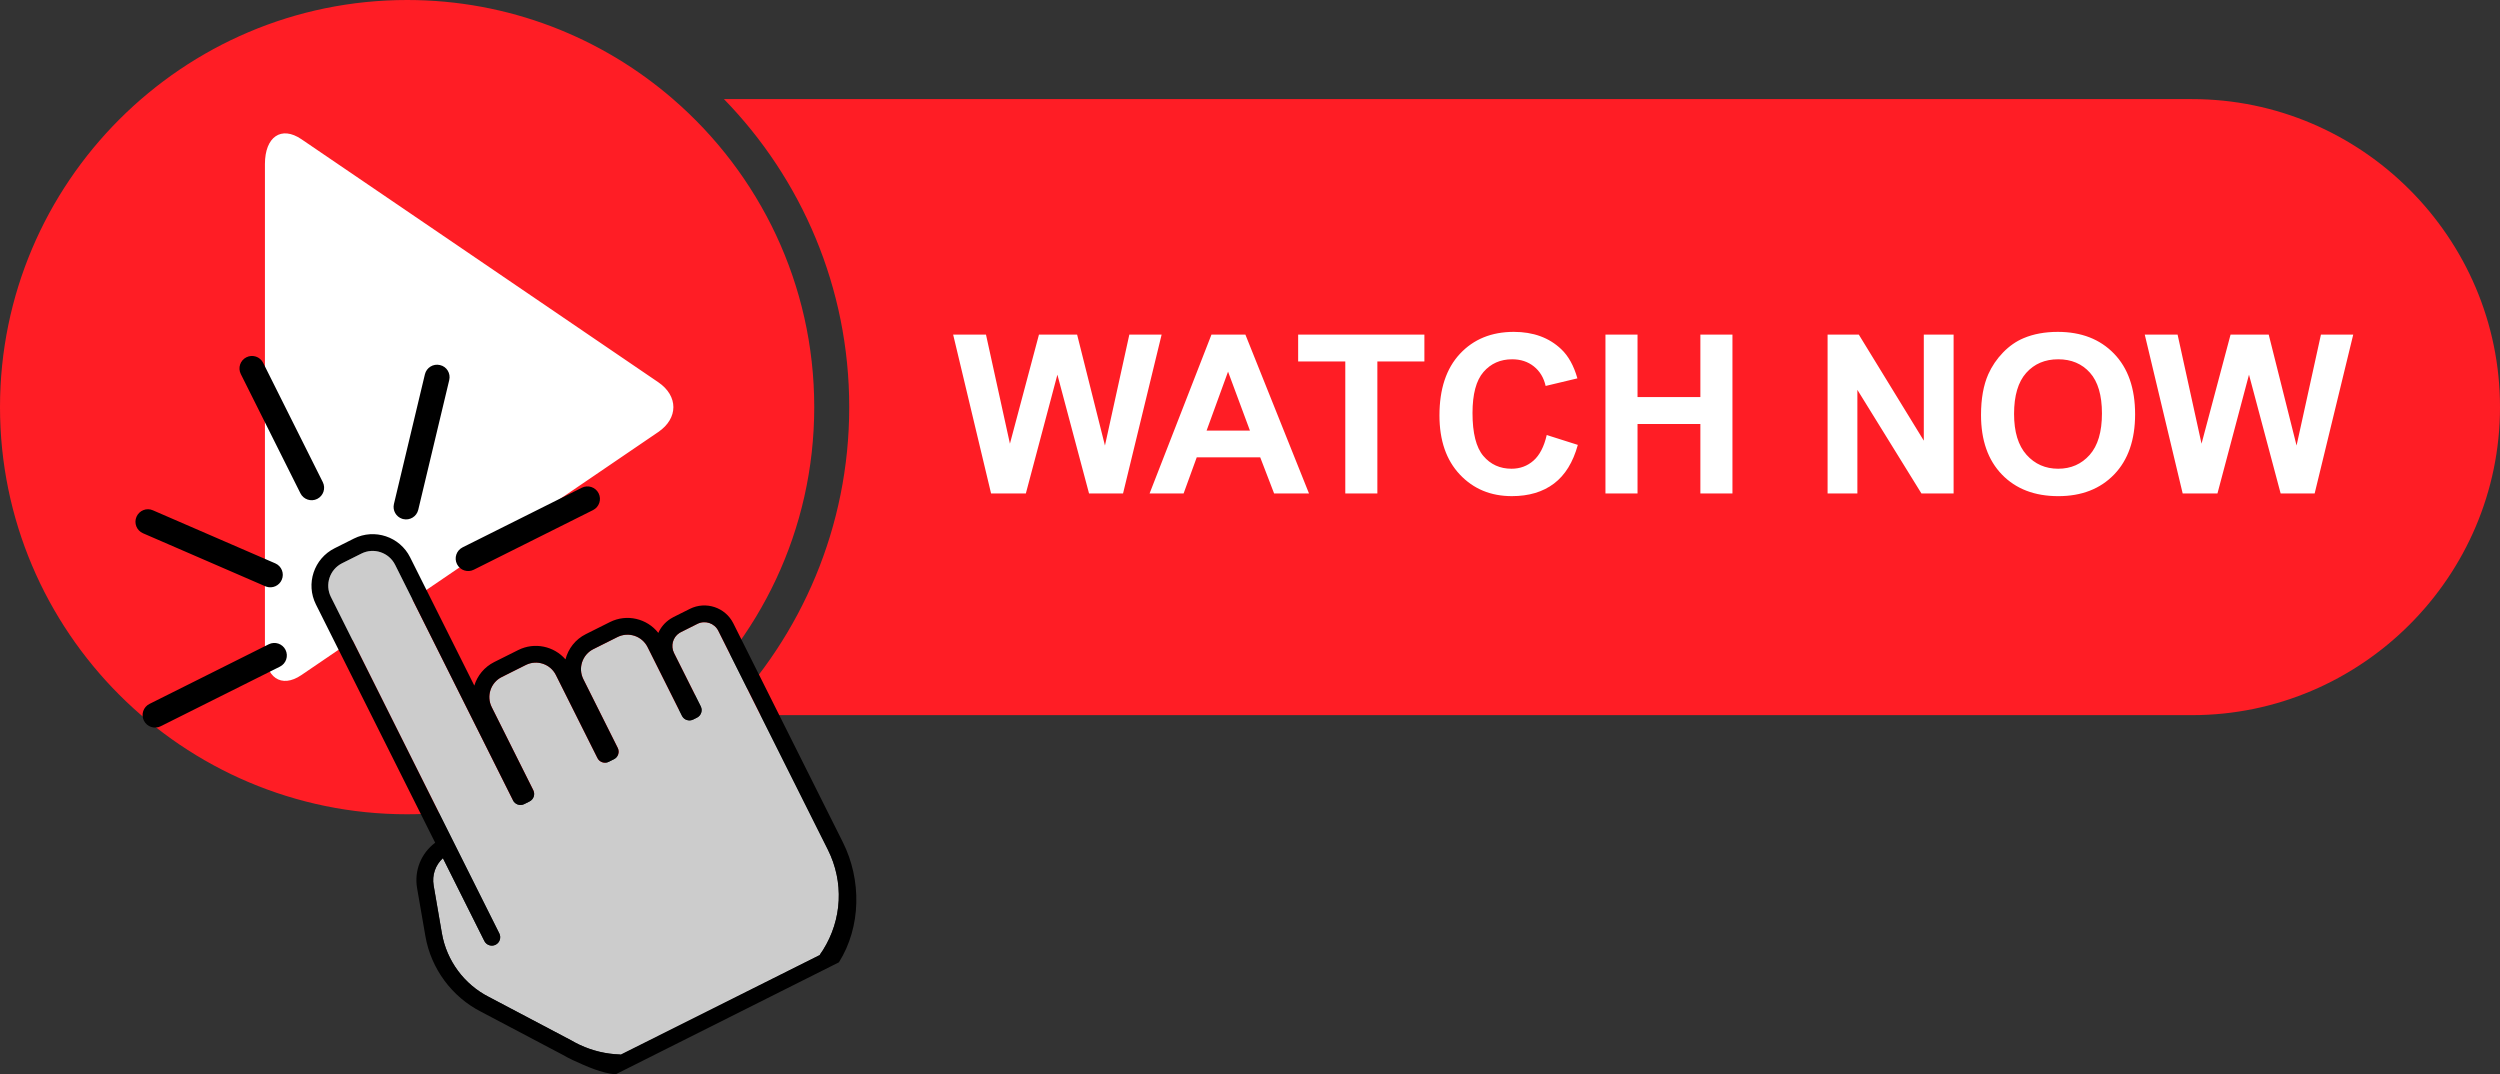 <?xml version="1.0" encoding="UTF-8"?>
<!DOCTYPE svg PUBLIC '-//W3C//DTD SVG 1.0//EN'
          'http://www.w3.org/TR/2001/REC-SVG-20010904/DTD/svg10.dtd'>
<svg height="206.3" preserveAspectRatio="xMidYMid meet" version="1.0" viewBox="0.0 0.0 480.0 206.3" width="480.0" xmlns="http://www.w3.org/2000/svg" xmlns:xlink="http://www.w3.org/1999/xlink" zoomAndPan="magnify"
><rect x="0.0" y="0.0" width="480.0" height="206.3" fill="#333333" stroke="none"/><g id="change1_1"
  ><path d="M480,78.169c0,32.529-26.611,59.14-59.145,59.14H139.005c14.873-15.299,24.047-36.166,24.047-59.14 c0-22.972-9.174-43.844-24.053-59.143h281.856C453.389,19.026,480,45.643,480,78.169z M129.221,19.026 C115.518,7.177,97.667,0,78.165,0C35.063,0,0,35.067,0,78.169s35.063,78.171,78.165,78.171c19.502,0,37.357-7.176,51.061-19.031 c16.597-14.341,27.109-35.533,27.109-59.14C156.335,54.564,145.816,33.367,129.221,19.026z" fill="#FF1D25"
  /></g
  ><g id="change2_1"
  ><path d="M190.285,94.739l-7.281-30.5h6.304l4.598,20.95l5.575-20.95h7.324l5.346,21.304l4.682-21.304h6.2 l-7.407,30.5h-6.532l-6.075-22.803l-6.054,22.803H190.285z M251.326,94.739h-6.699l-2.663-6.928h-12.191l-2.518,6.928h-6.532 l11.88-30.5h6.511L251.326,94.739z M239.987,82.673l-4.202-11.318l-4.119,11.318H239.987z M258.296,94.739V69.398h-9.05v-5.159 h24.237v5.159h-9.03v25.341H258.296z M296.972,83.524l5.971,1.894c-0.915,3.329-2.438,5.801-4.566,7.417 c-2.13,1.615-4.831,2.424-8.104,2.424c-4.05,0-7.379-1.383-9.986-4.15s-3.911-6.55-3.911-11.35c0-5.076,1.311-9.019,3.932-11.827 c2.622-2.809,6.068-4.213,10.341-4.213c3.73,0,6.761,1.103,9.091,3.308c1.387,1.304,2.428,3.177,3.121,5.618l-6.096,1.456 c-0.361-1.581-1.113-2.83-2.257-3.745c-1.146-0.916-2.536-1.373-4.172-1.373c-2.261,0-4.096,0.812-5.503,2.434 c-1.408,1.624-2.111,4.252-2.111,7.886c0,3.855,0.693,6.602,2.08,8.238s3.19,2.455,5.409,2.455c1.637,0,3.045-0.52,4.224-1.561 C295.611,87.395,296.459,85.758,296.972,83.524z M308.247,94.739v-30.5h6.158v12.004h12.067V64.239h6.158v30.5h-6.158V81.402 h-12.067v13.337H308.247z M350.897,94.739v-30.5h5.991l12.482,20.367V64.239h5.722v30.5h-6.179l-12.296-19.891v19.891H350.897z M380.356,79.676c0-3.106,0.465-5.714,1.394-7.822c0.693-1.554,1.641-2.947,2.84-4.182s2.515-2.149,3.942-2.746 c1.9-0.805,4.092-1.207,6.574-1.207c4.494,0,8.09,1.394,10.788,4.182c2.697,2.788,4.046,6.665,4.046,11.63 c0,4.924-1.339,8.776-4.015,11.558c-2.678,2.78-6.256,4.171-10.736,4.171c-4.535,0-8.141-1.383-10.818-4.15 C381.695,88.341,380.356,84.53,380.356,79.676z M386.701,79.469c0,3.453,0.798,6.07,2.393,7.853 c1.596,1.782,3.621,2.674,6.076,2.674c2.454,0,4.469-0.884,6.043-2.652c1.573-1.769,2.361-4.421,2.361-7.958 c0-3.495-0.767-6.104-2.299-7.823c-1.533-1.72-3.568-2.579-6.105-2.579c-2.539,0-4.585,0.87-6.138,2.611 C387.479,73.334,386.701,75.959,386.701,79.469z M419.073,94.739l-7.281-30.5h6.304l4.598,20.95l5.576-20.95h7.323l5.347,21.304 l4.681-21.304h6.2l-7.406,30.5h-6.533l-6.075-22.803l-6.054,22.803H419.073z M50.866,124.837c0,5.251,3.15,7.402,7.009,4.772 l27.256-18.558c3.854-2.627,10.159-6.922,14.014-9.547l27.255-18.563c3.854-2.628,3.854-6.921,0-9.547L99.145,54.833 c-3.854-2.626-10.159-6.918-14.014-9.545L57.875,26.73c-3.858-2.629-7.009-0.479-7.009,4.771v37.12c0,5.249,0,13.842,0,19.09 V124.837z" fill="#FFF"
  /></g
  ><g id="change3_1"
  ><path d="M158.018,182.407c-0.162,0.25-0.327,0.505-0.511,0.751c-0.044,0.075-0.084,0.143-0.12,0.219l-38.188,19.114 c-0.081-0.018-0.157-0.025-0.246-0.035c-2.615-0.09-5.167-0.698-7.567-1.811c-0.015-0.009-0.027-0.009-0.055-0.023h-0.008 c-0.023-0.018-0.041-0.021-0.063-0.033c-0.541-0.257-1.074-0.538-1.588-0.841c-0.021-0.011-0.044-0.024-0.063-0.032l-15.735-8.297 c-4.746-2.404-8.118-6.97-9.029-12.213l-1.587-9.204c-0.34-1.984,0.349-3.929,1.779-5.233l7.957,15.905 c0.397,0.79,1.362,1.117,2.158,0.719c0.796-0.399,1.113-1.368,0.721-2.163L63.53,114.608c-1.188-2.375-0.223-5.275,2.15-6.465 l3.716-1.859c2.373-1.189,5.274-0.219,6.463,2.149l22.638,45.234c0.397,0.796,1.362,1.117,2.153,0.72l1.016-0.51 c0.796-0.398,1.121-1.363,0.725-2.158l-7.979-15.946c-1.063-2.122-0.21-4.716,1.922-5.783l4.617-2.312 c2.129-1.064,4.721-0.197,5.779,1.925l7.984,15.95c0.398,0.797,1.368,1.113,2.159,0.716l1.011-0.506 c0.801-0.402,1.122-1.362,0.724-2.158l-6.603-13.196c-1.068-2.127-0.2-4.72,1.922-5.779l4.624-2.316 c2.122-1.063,4.715-0.205,5.783,1.927l6.603,13.192c0.398,0.796,1.359,1.117,2.159,0.714l0.725-0.361 c0.79-0.393,1.117-1.359,0.725-2.155l-5.138-10.258c-0.675-1.354-0.237-3.014,1.02-3.828c0.019-0.012,0.036-0.026,0.054-0.035 c0.085-0.054,0.175-0.103,0.264-0.146l3.156-1.583c1.479-0.742,3.276-0.139,4.015,1.337l21.041,42.034 C162.049,169.34,161.7,176.537,158.018,182.407z" fill="#CCC"
  /></g
  ><g id="change4_1"
  ><path d="M161.829,161.71l-21.036-42.037c-1.533-3.058-5.27-4.306-8.336-2.771l-3.151,1.576c-0.207,0.105-0.403,0.217-0.581,0.336 c-0.022,0.01-0.04,0.019-0.055,0.037c-1.032,0.679-1.802,1.612-2.274,2.667c-2.155-2.757-6.035-3.71-9.285-2.082l-4.623,2.314 c-2.029,1.011-3.392,2.813-3.915,4.851c-2.204-2.534-5.923-3.365-9.065-1.796l-4.613,2.307c-1.913,0.96-3.245,2.623-3.826,4.522 l-12.333-24.639c-1.98-3.956-6.817-5.569-10.778-3.591l-3.714,1.864c-3.97,1.985-5.57,6.818-3.59,10.779l22.9,45.756 c-2.687,2.013-4.06,5.341-3.469,8.745l1.592,9.203c1.081,6.24,5.096,11.672,10.728,14.527l15.668,8.265 c0.577,0.332,1.176,0.657,1.784,0.938l0.066,0.037c0.045,0.022,0.111,0.058,0.17,0.075c2.477,1.141,5.427,2.473,8.109,2.68 l42.869-21.503C165.361,177.945,165.438,168.911,161.829,161.71z M158.018,182.407c-0.162,0.25-0.327,0.505-0.511,0.751 c-0.044,0.075-0.084,0.143-0.12,0.219l-38.188,19.114c-0.081-0.018-0.157-0.025-0.246-0.035c-2.615-0.09-5.167-0.698-7.567-1.811 c-0.015-0.009-0.027-0.009-0.055-0.023h-0.008c-0.023-0.018-0.041-0.021-0.063-0.033c-0.541-0.257-1.074-0.538-1.588-0.841 c-0.021-0.011-0.044-0.024-0.063-0.032l-15.735-8.297c-4.746-2.404-8.118-6.97-9.029-12.213l-1.587-9.204 c-0.34-1.984,0.349-3.929,1.779-5.233l7.957,15.905c0.397,0.79,1.362,1.117,2.158,0.719c0.796-0.399,1.113-1.368,0.721-2.163 L63.53,114.608c-1.188-2.375-0.223-5.275,2.15-6.465l3.716-1.859c2.373-1.189,5.274-0.219,6.463,2.149l22.638,45.234 c0.397,0.796,1.362,1.117,2.153,0.72l1.016-0.51c0.796-0.398,1.121-1.363,0.725-2.158l-7.979-15.946 c-1.063-2.122-0.21-4.716,1.922-5.783l4.617-2.312c2.129-1.064,4.721-0.197,5.779,1.925l7.984,15.95 c0.398,0.797,1.368,1.113,2.159,0.716l1.011-0.506c0.801-0.402,1.122-1.362,0.724-2.158l-6.603-13.196 c-1.068-2.127-0.2-4.72,1.922-5.779l4.624-2.316c2.122-1.063,4.715-0.205,5.783,1.927l6.603,13.192 c0.398,0.796,1.359,1.117,2.159,0.714l0.725-0.361c0.79-0.393,1.117-1.359,0.725-2.155l-5.138-10.258 c-0.675-1.354-0.237-3.014,1.02-3.828c0.019-0.012,0.036-0.026,0.054-0.035c0.085-0.054,0.175-0.103,0.264-0.146l3.156-1.583 c1.479-0.742,3.276-0.139,4.015,1.337l21.041,42.034C162.049,169.34,161.7,176.537,158.018,182.407z M59.072,95.92 c-0.582-0.193-1.091-0.61-1.388-1.203l-11.45-22.9c-0.593-1.185-0.113-2.628,1.073-3.219c1.186-0.594,2.628-0.114,3.22,1.072 l11.451,22.901c0.593,1.186,0.112,2.626-1.073,3.219C60.312,96.087,59.655,96.116,59.072,95.92z M77.209,99.605 c-1.169-0.392-1.866-1.614-1.574-2.834l5.947-24.902c0.308-1.29,1.604-2.086,2.891-1.778c1.318,0.295,2.087,1.604,1.779,2.891 l-5.948,24.903c-0.308,1.29-1.603,2.086-2.892,1.777C77.343,99.647,77.273,99.627,77.209,99.605z M89.131,109.517 c-0.582-0.193-1.09-0.61-1.387-1.202c-0.593-1.188-0.113-2.627,1.073-3.221l22.899-11.45c1.186-0.594,2.627-0.112,3.22,1.073 c0.594,1.186,0.112,2.627-1.073,3.221l-22.899,11.45C90.371,109.685,89.714,109.712,89.131,109.517z M51.141,112.642 c-0.067-0.021-0.133-0.045-0.198-0.075l-23.491-10.183c-1.216-0.526-1.775-1.941-1.247-3.158c0.526-1.215,1.946-1.793,3.157-1.246 l23.491,10.184c1.215,0.525,1.773,1.939,1.246,3.156C53.601,112.471,52.309,113.032,51.141,112.642z M29.018,139.574 c-0.583-0.194-1.091-0.612-1.388-1.204c-0.594-1.187-0.113-2.627,1.073-3.22l22.898-11.45c1.186-0.593,2.627-0.112,3.22,1.074 c0.593,1.186,0.113,2.625-1.073,3.219l-22.899,11.449C30.257,139.74,29.6,139.769,29.018,139.574z"
  /></g
></svg
>
